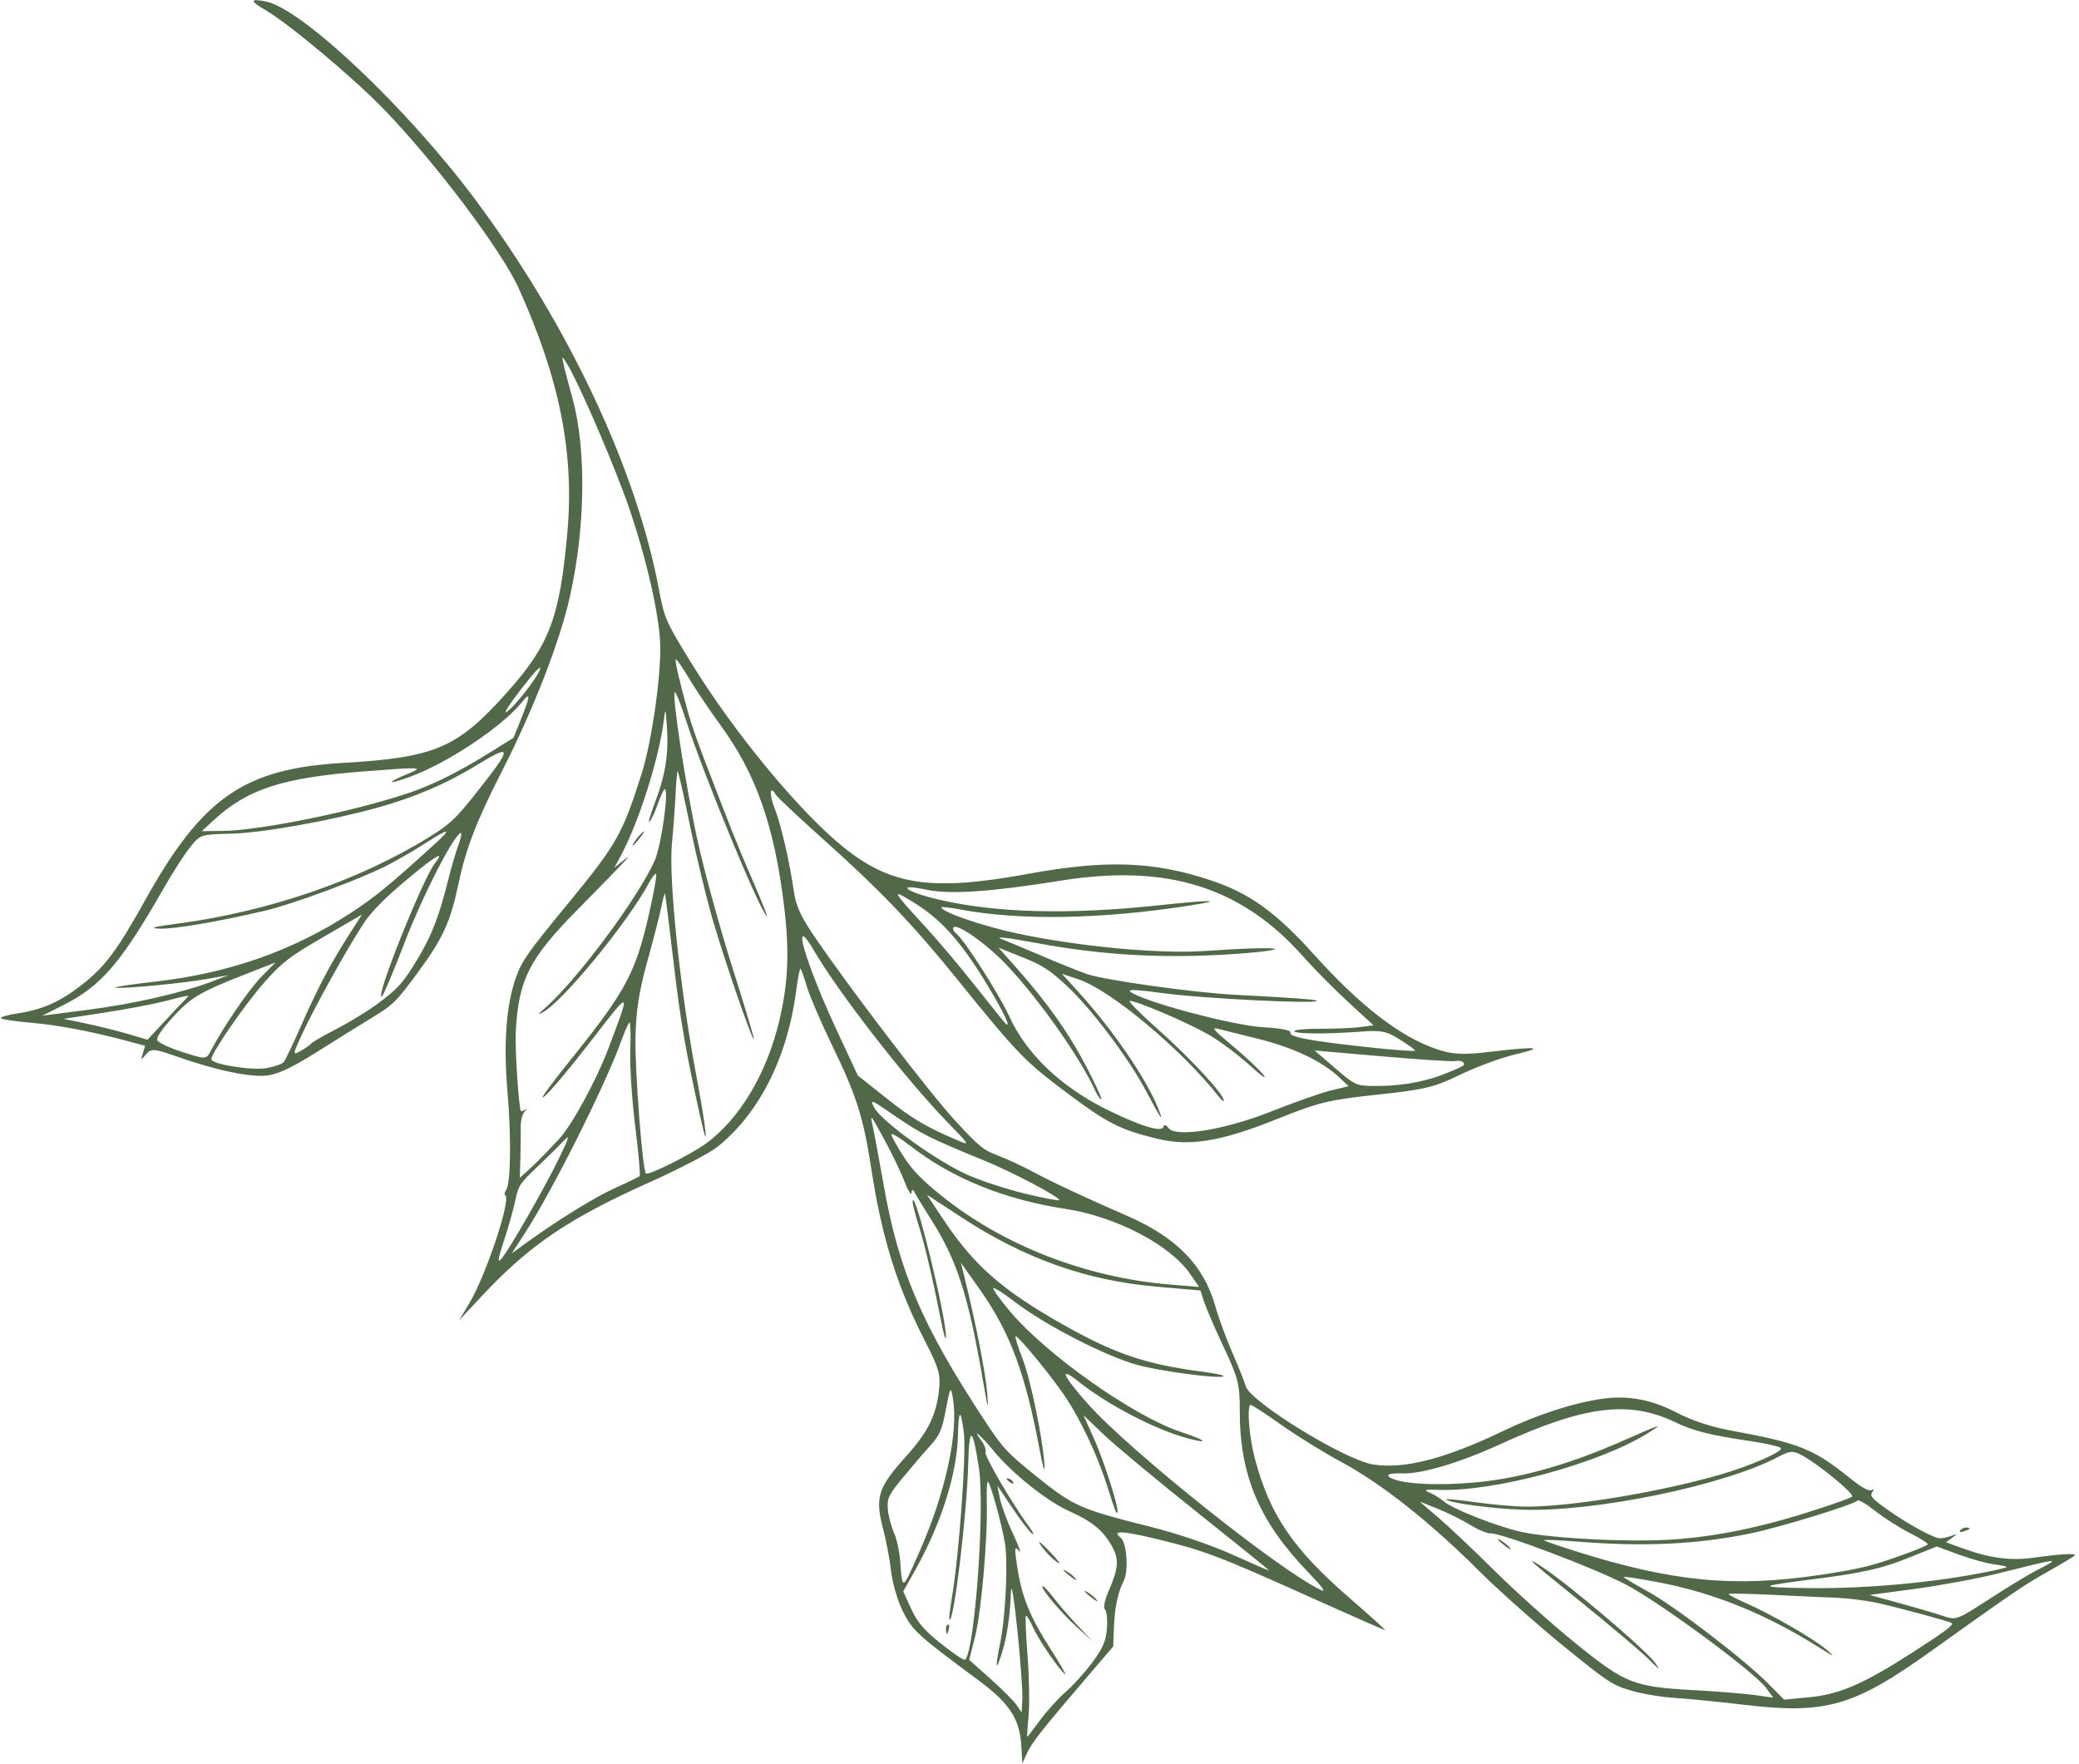 <?xml version="1.0" encoding="UTF-8"?> <svg xmlns="http://www.w3.org/2000/svg" width="383" height="325" viewBox="0 0 383 325" fill="none"><path fill-rule="evenodd" clip-rule="evenodd" d="M377.257 289.503C372.832 291.992 371.13 293.151 355.533 304.295C341.489 314.329 336.273 315.813 321.318 314.03C316.827 313.494 311.099 312.929 308.588 312.772C306.078 312.616 302.379 311.992 300.368 311.383C296.94 310.347 296.154 309.823 287.776 302.996C282.862 298.991 275.947 292.829 272.411 289.303C263.428 280.345 254.487 273.281 247.096 269.303C243.826 267.543 238.755 264.399 235.827 262.317C232.898 260.235 230.417 258.638 230.312 258.769C229.695 259.537 230.163 264.869 231.183 268.702C233.941 279.065 238.194 285.322 248.63 294.369C252.359 297.602 255.301 300.259 255.169 300.273C255.036 300.287 248.882 297.583 241.494 294.262C224.479 286.616 221.887 285.63 213.334 283.553C206.733 281.95 204.715 281.863 206.452 283.258C207.58 284.163 207.955 289.325 207.028 291.168C205.91 293.392 205.342 296.136 205.201 299.999L205.082 303.282L200.492 308.646C191.985 318.588 190.091 320.985 189.214 322.909L188.342 324.825L188.145 321.513C187.856 316.629 185.936 313.709 180.248 309.505C168.945 301.15 168.059 300.338 166.266 296.689C165.34 294.805 164.391 291.526 164.158 289.402C163.923 287.277 163.244 283.698 162.648 281.448C161.181 275.912 161.795 273.948 166.677 268.552C170.99 263.784 172.518 260.71 173.014 255.797C173.281 253.155 172.907 251.896 170.415 247.048C165.304 237.109 162.457 227.991 160.522 215.359C159.06 205.82 157.808 201.863 153.334 192.643C151.303 188.457 149.207 183.592 148.677 181.832C148.147 180.072 147.605 178.545 147.473 178.439C147.341 178.333 146.973 180.222 146.655 182.637C145.048 194.862 139.824 205.161 132.12 211.296C130.698 212.429 125.064 215.361 119.603 217.811C104.64 224.524 97.511 229.367 88.686 238.816L84.54 243.254L86.425 240.131C89.435 235.142 94.157 221.073 93.105 220.228C92.879 220.047 92.932 219.604 93.222 219.242C94.085 218.168 94.214 209.585 93.493 201.176C92.727 192.223 93.257 185.062 95.058 180.037C96.166 176.947 97.177 175.51 104.57 166.522C113.655 155.475 114.628 153.761 118.207 142.5C120.029 136.769 121.756 124.88 121.636 118.894C121.516 112.92 118.49 100.345 114.831 90.614C111.658 82.178 106.336 70.06 104.499 67.093C103.496 65.474 103.487 65.473 103.824 67.089C104.012 67.989 104.729 70.742 105.418 73.206C108.054 82.638 107.865 97.229 104.939 110.122C103.071 118.356 98.204 130.829 92.476 142.057C87.758 151.305 85.815 156.334 84.457 162.813C82.996 169.779 81.605 172.828 77.068 179.006C73.047 184.482 72.49 185.037 68.645 187.39C66.38 188.776 61.72 191.675 58.288 193.833C53.84 196.63 51.253 197.857 49.274 198.109C46.194 198.5 39.789 197.164 32.646 194.64C28.429 193.149 27.845 193.104 26.926 194.193C25.936 195.367 25.916 195.361 26.321 194.022L26.738 192.637L23.186 191.69C16.659 189.949 10.698 188.827 5.655 188.389C2.906 188.151 0.445 187.786 0.186 187.578C-0.072 187.37 1.33 186.959 3.304 186.662C7.796 185.988 11.078 184.53 15.021 181.453C19.35 178.077 21.529 175.172 26.709 165.87C37.237 146.968 44.94 141.598 63.041 140.542C80.19 139.543 84.21 137.828 93.349 127.613C101.223 118.812 103.112 113.826 104.519 98.134C105.833 83.479 103.103 69.774 95.542 53.077C92.386 46.109 80.176 29.902 70.721 20.133C65.06 14.284 53.239 4.383 48.885 1.845C45.977 0.15 46.009 -0.329 48.988 0.275C55.657 1.626 74.973 19.894 87.533 36.73C104.639 59.658 117.23 86.37 121.392 108.557C122.396 113.909 122.636 114.456 127.259 121.978C135.217 134.928 147.317 149.577 155.442 156.1C164.205 163.134 171.72 164.212 189.4 160.971C203.78 158.335 212.618 158.655 223.167 162.195C230.229 164.564 235.081 168.065 242.067 175.828C250.582 185.291 257.946 190.971 264.662 193.257C267.535 194.235 269.553 194.343 274.317 193.775C283.067 192.731 284.864 192.877 279.314 194.181C276.638 194.809 272.005 196.507 269.018 197.954C264.17 200.304 262.531 200.699 253.701 201.643C244.795 202.595 242.966 203.04 235.274 206.125C224.947 210.268 219.202 211.218 213.233 209.77C206.374 208.106 204.071 206.941 196.638 201.38C188.725 195.46 187.583 194.275 175.945 179.9C168.063 170.164 161.886 163.73 151.635 154.577C147.113 150.541 143.177 146.831 142.887 146.334C141.815 144.5 141.694 146.388 142.72 148.934C143.848 151.734 145.495 158.877 146.265 164.31C146.608 166.73 147.507 168.756 149.651 171.943C155.881 181.203 171.339 201.46 175.996 206.468C180.53 211.343 181.107 211.812 183.875 212.869C185.518 213.496 188.395 214.831 190.269 215.838C193.898 217.786 199.7 220.501 207.672 223.978C216.771 227.948 221.769 233.074 223.895 240.618C224.504 242.779 225.929 246.663 227.062 249.249C228.195 251.835 229.274 254.545 229.459 255.271C230.194 258.155 247.792 268.986 253.028 269.777C258.776 270.645 266.303 268.693 276.952 263.573C283.186 260.576 290.028 258.364 295.297 257.645C299.99 257.004 304.259 257.813 308.93 260.227C311.858 261.741 315.192 262.833 319.056 263.546C331.4 265.82 334.097 266.895 340.631 272.139C342.926 273.982 344.288 274.755 344.766 274.488C345.222 274.232 345.271 274.373 344.903 274.881C344.419 275.549 344.856 276.05 347.669 278.055C351.283 280.629 356.024 283.242 357.289 283.355C357.722 283.394 358.676 283.208 359.409 282.941C360.689 282.476 360.697 282.489 359.614 283.274L358.489 284.091L361.945 285.336C366.698 287.046 370.517 287.523 374.705 286.927C379.633 286.226 382.675 286.07 382.205 286.544C381.987 286.763 379.761 288.095 377.257 289.503ZM375.38 289.16C373.913 289.906 369.942 292.31 366.555 294.503C360.509 298.418 360.353 298.476 358.046 297.689C356.753 297.248 353.16 296.193 350.062 295.343L344.429 293.799L352.845 292.671C357.473 292.05 364.273 290.787 367.956 289.865C379.618 286.943 379.771 286.929 375.38 289.16ZM366.111 289.541C356.112 291.555 343.384 292.695 332.742 292.531C323.439 292.386 323.656 292.212 334.923 290.782C342.791 289.784 346.713 288.905 351.06 287.167L356.803 284.87L360.886 286.368C363.132 287.192 366.066 288.003 367.406 288.169C368.745 288.335 369.773 288.557 369.69 288.661C369.606 288.765 367.995 289.162 366.111 289.541ZM352.3 304.407C343.335 310.174 338.915 312.096 333.384 312.632L328.688 313.087L325.673 310.058C321.198 305.562 308.436 295.81 303.493 293.108C301.114 291.808 299.152 290.628 299.134 290.486C299.115 290.344 302.074 290.802 305.708 291.503C315.836 293.456 325.297 297.3 335.032 303.415C338.018 305.29 338.241 305.359 336.481 303.863C334.119 301.855 326.297 297.342 321.618 295.288C319.892 294.53 318.467 293.791 318.451 293.644C318.435 293.497 322.047 293.556 326.478 293.776C330.908 293.996 336.234 294.238 338.311 294.314C340.389 294.391 343.731 294.808 345.737 295.241C349.371 296.026 359.17 298.671 359.54 298.968C359.968 299.312 358.46 300.445 352.3 304.407ZM361.737 282.092C361.12 282.297 360.887 282.206 361.154 281.864C361.399 281.552 361.917 281.336 362.306 281.384C363.184 281.493 363.053 281.657 361.737 282.092ZM351.256 286.151C345.059 288.416 342.77 288.986 335.481 290.08C319.5 292.478 308.105 291.381 290.198 285.721C287.225 284.781 284.638 283.887 284.449 283.736C284.26 283.584 287.048 283.693 290.645 283.977C302.944 284.947 312.659 284.484 322.524 282.458C327.835 281.366 341.601 277.134 342.178 276.414C342.367 276.179 343.858 277.047 345.491 278.344C347.125 279.64 350.021 281.484 351.927 282.441C353.833 283.398 355.275 284.327 355.133 284.505C354.99 284.683 353.245 285.423 351.256 286.151ZM323.251 312.236C321.378 311.975 316.451 311.577 312.304 311.351C300.879 310.729 299.458 310.166 290.076 302.554C285.8 299.085 279.183 293.155 275.371 289.375C271.558 285.596 266.882 281.174 264.978 279.547L261.518 276.589L264.761 277.879C266.546 278.587 269.256 279.928 270.784 280.858C272.312 281.789 274.011 282.506 274.56 282.454C276.377 282.279 293.944 288.921 299.612 291.925C306.047 295.336 323.258 308.039 325.362 310.93L326.657 312.71L323.251 312.236ZM332.64 278.699C322.264 281.947 313.242 283.559 304.422 283.744C296.189 283.915 284.963 283.196 280.351 282.202C276.021 281.268 267.682 278.005 266.031 276.598C265.317 275.99 264.072 275.225 263.263 274.899C262.171 274.458 262.609 274.339 264.972 274.434C275.172 274.846 294.458 269.644 303.499 264.042C306.688 262.067 306.172 262.223 298.897 265.432C290.013 269.351 281.868 271.788 274.313 272.785C267.682 273.659 260.121 273.576 257.093 272.593C254.878 271.875 255.488 271.289 258.33 271.405C261.861 271.548 268.925 269.444 276.409 266.02C291.936 258.916 300.133 257.89 308.636 261.989C311.971 263.597 314.997 264.353 322.555 265.47C325.226 265.865 327.7 266.419 328.052 266.701C328.779 267.286 322.281 270.124 316.46 271.765C305.123 274.96 289.607 277.505 281.282 277.534C279.3 277.54 275.043 277.173 271.823 276.718C268.604 276.263 266.156 276.04 266.384 276.224C267.177 276.862 274.538 277.855 280.156 278.084C293.476 278.623 317.632 273.665 327.657 268.334C329.788 267.2 330.381 267.181 332.172 268.19C335.349 269.979 341.619 275.172 341.213 275.678C341.014 275.926 337.156 277.286 332.64 278.699ZM303.624 305.543C302.197 304.124 296.244 299.11 290.397 294.401C281.954 287.604 280.609 286.385 283.865 288.485C288.77 291.65 303.121 303.806 304.935 306.333C305.978 307.786 305.731 307.637 303.624 305.543ZM276.945 284.507C275.909 283.666 275.616 283.272 276.296 283.632C276.975 283.991 277.823 284.679 278.18 285.16C278.538 285.641 277.982 285.347 276.945 284.507ZM243.374 292.892C235.984 289.5 208.139 267.283 200.457 258.648C195.704 253.306 194.959 251.515 198.744 254.531C204.018 258.733 212.601 263.223 218.48 264.855C222.963 266.1 222.365 265.35 217.637 263.799C208.907 260.936 192.799 249.579 186.016 241.506C184.211 239.357 182.85 237.455 182.991 237.278C183.133 237.103 184.887 238.22 186.889 239.761C192.506 244.085 203.665 249.825 209.614 251.45C213.564 252.53 223.626 253.9 225.221 253.575C225.919 253.433 224.365 253.044 221.767 252.709C211.161 251.345 205.437 249.423 195.868 244.013C184.573 237.627 179.402 233.082 173.745 224.569L170.75 220.062L177.124 224.236C188.762 231.855 200.145 235.894 213.15 237.021L221.152 237.714L221.82 239.789C222.187 240.93 223.819 244.704 225.446 248.175C228.115 253.87 228.402 255.002 228.392 259.777C228.366 271.734 231.959 280.246 240.973 289.584C243.597 292.303 244.35 293.34 243.374 292.892ZM227.025 286.364C222.997 284.549 216.945 282.495 211.894 281.228C198.974 277.987 197.769 277.454 190.939 271.958C185.516 267.595 184.729 266.744 181.354 261.609C169.851 244.107 165.591 234.155 162.781 218.224C161.999 213.793 161.11 209.013 160.805 207.602C160.256 205.058 160.273 205.077 162.857 209.811C164.29 212.437 165.989 215.962 166.631 217.644C167.274 219.326 167.854 220.265 167.92 219.731C168.012 218.978 168.171 219.011 168.629 219.88C168.953 220.497 170.239 222.604 171.487 224.564C176.303 232.13 178.358 238.49 181.065 254.216C182.001 259.656 182.16 260.129 181.867 256.608C181.55 252.801 179.767 243.717 177.658 235.17L177.024 232.598L180.505 237.529C186.125 245.493 188.897 252.963 191.595 267.416C192.107 270.159 192.479 271.372 192.422 270.111C192.213 265.481 189.904 254.183 188.362 250.242C187.49 248.012 186.925 246.172 187.106 246.153C187.642 246.094 193.888 253.718 196.361 257.451C199.097 261.578 202.167 268.099 203.839 273.333C205.497 278.523 205.626 278.86 205.847 278.585C206.242 278.092 203.435 269.238 201.551 265.038L199.6 260.685L203.34 264.263C205.398 266.231 213.112 272.648 220.483 278.524C227.853 284.4 233.851 289.249 233.811 289.298C233.771 289.348 230.718 288.028 227.025 286.364ZM196.339 311.643C194.934 312.864 192.782 315.244 191.557 316.931C190.331 318.618 189.288 319.964 189.236 319.922C189.186 319.881 189.301 318.102 189.493 315.97C189.685 313.838 189.597 308.908 189.298 305.016C189 301.123 188.861 297.807 188.989 297.646C189.118 297.486 189.722 298.464 190.334 299.819C191.379 302.139 195.135 307.608 196.249 308.431C196.529 308.637 195.278 306.487 193.471 303.651C189.659 297.669 188.247 294.163 187.375 288.513C186.857 285.16 186.915 284.664 187.706 285.677C188.234 286.351 187.763 284.976 186.66 282.62C185.556 280.263 184.448 277.282 184.198 275.995L183.743 273.655L186.5 277.768C188.017 280.03 189.637 282.154 190.101 282.488C190.566 282.822 190.36 282.298 189.644 281.324C186.457 276.982 181.327 268.219 181.555 267.505C181.693 267.073 181.373 266.149 180.844 265.452C178.869 262.847 180.588 264.253 183.047 267.253C186.426 271.377 192.87 276.519 196.959 278.355C201.188 280.254 203.182 281.879 204.803 284.748C206.205 287.23 206.082 288.856 204.159 293.261C203.503 294.763 203.229 296.203 203.55 296.461C203.872 296.719 204.042 298.252 203.929 299.869C203.764 302.237 203.255 303.45 201.31 306.115C199.981 307.934 197.745 310.421 196.339 311.643ZM198.244 299.586C195.272 296.885 191.421 292.248 192.09 292.175C192.285 292.154 193.19 293.115 194.1 294.311C195.011 295.507 196.984 297.791 198.485 299.386L201.214 302.285L198.244 299.586ZM187.35 314.164C186.881 313.449 184.708 311.262 182.52 309.304L178.543 305.743L179.603 301.596C180.767 297.037 181.973 283.412 181.791 276.858C181.727 274.565 181.825 272.808 182.007 272.954C182.602 273.431 185.038 282.63 185.26 285.236C185.639 289.679 185.152 298.224 184.274 302.54C183.291 307.373 183.438 308.159 184.615 304.367C185.524 301.44 186.076 297.629 186.254 293.062C186.319 291.405 186.846 294.663 187.426 300.302C188.006 305.941 188.418 311.659 188.341 313.009L188.201 315.463L187.35 314.164ZM200.81 294.066C199.774 293.225 199.481 292.831 200.16 293.191C200.84 293.551 201.688 294.238 202.045 294.72C202.403 295.201 201.847 294.907 200.81 294.066ZM196.931 290.176C195.895 289.335 195.602 288.941 196.282 289.301C196.961 289.66 197.809 290.348 198.166 290.829C198.524 291.31 197.968 291.016 196.931 290.176ZM265.681 197.993C261.929 199.432 257.187 200.164 252.447 200.036C249.86 199.967 249.411 199.739 245.931 196.734L242.193 193.507L254.62 194.583C261.454 195.176 267.495 195.569 268.044 195.457C269.134 195.235 270.045 195.716 269.577 196.267C269.414 196.457 267.661 197.234 265.681 197.993ZM193.902 287.085C193.163 286.45 192.172 285.322 191.699 284.58C191.119 283.669 191.537 283.936 192.985 285.401C195.4 287.843 195.943 288.842 193.902 287.085ZM176.051 304.8C170.885 301.051 169.193 299.298 167.821 296.276L166.399 293.142L168.469 289.462C173.371 280.749 176.303 271.555 176.473 264.366C176.588 259.512 176.992 259.372 177.57 263.988C178.04 267.741 176.688 286.345 175.373 294.229C175.012 296.395 174.806 298.24 174.917 298.329C175.725 298.978 178.149 278.726 178.378 269.407C178.548 262.489 179.209 262.867 180.355 270.538C181.444 277.825 179.614 303.511 177.849 305.709C177.739 305.846 176.93 305.437 176.051 304.8ZM174.274 300.351C174.208 299.77 174.369 299.273 174.631 299.245C174.894 299.216 174.948 299.69 174.752 300.299C174.468 301.178 174.37 301.189 174.274 300.351ZM252.991 193.002C241.579 191.793 237.424 191.031 237.729 190.208C237.885 189.785 235.908 189.394 232.802 189.231C227.613 188.959 212.347 184.988 208.623 182.941C207.236 182.179 208.649 182.187 214.523 182.978C221.554 183.924 242.114 184.95 242.573 184.377C242.768 184.134 238.339 183.8 227.535 183.244C219.999 182.855 203.58 180.563 200.3 179.442C198.934 178.975 195.077 177.425 191.731 175.997C188.384 174.569 185.305 173.28 184.888 173.134C182.781 172.391 185.1 172.613 191.029 173.722C203.719 176.095 215.654 176.672 229.455 175.579C232.644 175.327 235.072 174.975 234.851 174.798C234.504 174.52 228.972 174.682 221.953 175.176C213.663 175.76 198.494 174.337 187.3 171.925C180.881 170.542 173.505 168.005 173.41 167.147C173.393 166.993 174.978 167.166 176.932 167.533C187.921 169.597 202.85 169.342 219.1 166.814C225.953 165.748 223.178 165.716 213.546 166.75C197.006 168.525 183.586 168.184 172.986 165.72C166.764 164.273 164.744 162.649 170.716 163.895C175.04 164.796 182.535 164.288 195.399 162.22C214.988 159.072 228.684 163.358 240.087 176.207C242.137 178.517 245.891 182.31 248.428 184.634L253.04 188.861L250.606 189.189C249.267 189.37 245.973 189.511 243.286 189.502C240.6 189.494 238.423 189.686 238.45 189.93C238.509 190.461 244.196 190.515 250.472 190.043C254.467 189.743 255.371 189.918 257.844 191.464C259.394 192.433 260.677 193.36 260.695 193.524C260.713 193.689 257.246 193.453 252.991 193.002ZM215.427 236.607C200.05 235.324 184.859 229.42 173.526 220.323C169.802 217.333 168.082 215.56 166.452 213.029C165.267 211.19 164.257 209.37 164.208 208.985C164.159 208.598 165.742 209.547 167.726 211.091C175.37 217.041 185.024 220.96 196.268 222.678C205.614 224.105 215.611 229.33 219.286 234.708L220.896 237.063L215.427 236.607ZM245.199 200.866C243.413 201.299 238.475 203.034 234.225 204.723C225.634 208.137 216.605 209.596 215.26 207.787C214.794 207.159 214.466 207.098 214.303 207.607C213.979 208.622 209.965 207.382 203.935 204.405C195.464 200.22 189.089 194.14 185.936 187.238C184.039 183.088 177.711 173.199 176.149 171.945C175.683 171.571 175.46 171.068 175.654 170.827C176.314 170.004 181.927 173.993 185.56 177.868C191.541 184.245 198.994 194.826 201.683 200.758C202.123 201.726 202.654 202.5 202.864 202.477C203.074 202.454 201.823 199.72 200.084 196.4C196.831 190.191 192.92 184.671 187.211 178.236L183.943 174.553L188.354 176.326C192.068 177.82 193.364 178.656 196.553 181.619C201.002 185.753 207.812 194.762 210.991 200.721C213.93 206.228 214.476 207.031 213.393 204.252C211.303 198.89 205.063 189.754 198.73 182.784L195.632 179.375L198.696 180.403C204.638 182.398 217.731 193.347 224.532 202.006C225.06 202.68 225.477 202.987 225.458 202.688C225.381 201.505 219.227 194.858 213.504 189.776C210.183 186.828 207.761 184.395 208.121 184.368C209.243 184.288 218.571 188.26 222.496 190.489C224.553 191.658 227.958 194.176 230.062 196.086C232.429 198.234 233.465 198.976 232.779 198.032C232.169 197.192 229.68 194.842 227.246 192.81C223.514 189.692 223.075 189.178 224.439 189.523C225.329 189.747 228.742 190.602 232.026 191.421C238.272 192.981 243.577 195.508 246.637 198.381L248.446 200.08L245.199 200.866ZM185.858 272.877C185.325 272.412 185.303 272.21 185.801 272.362C186.252 272.5 186.646 272.845 186.678 273.128C186.709 273.411 186.34 273.298 185.858 272.877ZM166.312 291.421C166.163 291.302 165.958 289.703 165.857 287.869C165.756 286.035 165.235 283.554 164.699 282.356C164.164 281.157 163.65 279.18 163.557 277.963C163.407 275.98 163.696 275.377 166.344 272.164C167.969 270.192 170.22 267.57 171.346 266.338C172.981 264.549 173.536 263.352 174.101 260.394C175.078 255.278 175.146 255.151 175.562 257.684C176.584 263.911 174.184 274.929 169.469 285.652C166.991 291.289 166.733 291.76 166.312 291.421ZM173.549 244.196C171.809 235.428 170.386 229.324 169.261 225.802C168.59 223.7 168.081 221.655 168.129 221.257C168.448 218.66 174.31 242.516 174.262 246.215C174.251 247.028 173.93 246.119 173.549 244.196ZM188.969 219.908C185.541 219.088 180.712 217.512 178.239 216.406C172.508 213.842 162.398 206.563 161.055 204.034C160.182 202.39 160.414 202.482 164.886 205.562C169.664 208.854 171.514 209.778 181.261 213.753C186.4 215.848 195.053 220.404 195.154 221.068C195.181 221.25 192.399 220.728 188.969 219.908ZM176.438 210.069C170.541 207.554 168.123 206.122 163.256 202.262L158.028 198.114L154.17 189.837C150.19 181.299 147.263 173.244 147.866 172.492C148.055 172.256 148.902 173.273 149.748 174.75C154.152 182.443 166.738 198.675 174.498 206.671C178.711 211.011 178.732 211.047 176.438 210.069ZM185.309 188.619C185.146 188.487 182.699 185.451 179.873 181.871C177.047 178.292 172.867 173.329 170.584 170.843C164.158 163.845 164.034 163.572 168.572 166.396C173.549 169.495 177.279 173.742 182.107 181.809C184.958 186.573 186.291 189.407 185.309 188.619ZM130.039 210.656C127.256 212.682 119.493 216.558 119.004 216.165C118.374 215.66 116.972 197.59 117.068 191.216C117.14 186.458 117.733 182.564 119.183 177.354C120.291 173.368 121.459 168.844 121.779 167.3C122.098 165.756 122.419 164.54 122.492 164.599C122.565 164.657 123.267 170.224 124.052 176.969C125.331 187.954 126.306 193.597 129.074 206.024C130.698 213.317 130.118 207.878 128.167 197.521C125.3 182.294 123.173 161.96 123.776 155.533C124.056 152.554 124.364 148.36 124.461 146.214C124.558 144.067 124.723 142.204 124.828 142.073C124.933 141.942 125.952 146.4 127.092 151.979C128.232 157.558 130.158 165.517 131.372 169.665C133.636 177.403 138.605 191.782 138.891 191.425C138.979 191.316 137.191 185.365 134.919 178.202C132.646 171.038 129.785 160.634 128.559 155.081C126.359 145.11 123.676 127.576 124.34 127.503C124.529 127.483 125.426 129.758 126.335 132.56C129.669 142.84 139.971 167.803 141.289 168.796C141.493 168.951 140.306 165.967 138.651 162.165C135.931 155.921 134.566 152.496 129.229 138.53C128.332 136.182 127.283 133.128 126.898 131.742C125.124 125.35 124.229 121.479 124.519 121.448C124.693 121.429 125.793 123.028 126.962 125.002C128.132 126.975 130.751 130.867 132.782 133.649C139.291 142.564 142.653 152.147 144.445 166.902C145.461 175.273 145.213 181.126 143.546 188.101C141.223 197.816 136.234 206.147 130.039 210.656ZM113.489 218.753C109.696 220.444 102.72 224.746 96.819 229.035L94.28 230.88L96.763 227.048C101.82 219.242 111.57 199.78 114.464 191.714C115.123 189.878 115.808 188.359 115.984 188.34C116.161 188.321 116.218 190.618 116.112 193.444C116.005 196.27 116.414 202.575 117.02 207.456C117.626 212.336 117.994 216.467 117.838 216.636C117.681 216.804 115.724 217.757 113.489 218.753ZM92.833 228.553C93.669 226.021 94.619 222.658 94.942 221.08C95.487 218.429 95.79 217.967 98.945 214.973C100.822 213.191 103.01 211.035 103.808 210.18C105.014 208.89 104.909 209.358 103.189 212.949C100.652 218.245 94.041 229.84 92.466 231.754C91.579 232.832 91.664 232.092 92.833 228.553ZM100.43 212.517C99.508 213.485 98.081 214.879 97.26 215.614L95.766 216.949L95.866 213.33C95.921 211.339 95.95 208.745 95.93 207.566C95.91 206.386 96.255 205.09 96.695 204.685C97.136 204.28 97.192 204.14 96.819 204.375C96.447 204.61 96.069 204.744 95.979 204.672C95.583 204.354 94.847 193.21 95.015 190.059C95.524 180.488 97.461 176.635 106.252 167.707C115.754 158.057 116.854 156.88 114.868 158.479L113.179 159.841L114.345 157.67C117.7 151.42 121.422 139.695 122.3 132.602C122.581 130.331 122.627 130.431 122.862 133.829C123.208 138.841 122.597 142.72 120.66 147.825C119.765 150.184 119.32 151.776 119.669 151.363C120.02 150.951 120.715 149.445 121.215 148.017C121.715 146.589 122.27 145.406 122.448 145.386C123.294 145.294 121.846 155.716 120.628 158.477C117.557 165.439 106.048 180.863 100.167 185.899C99.036 186.867 99.002 186.978 99.995 186.467C103.573 184.627 115.682 169.881 119.53 162.679C120.103 161.606 120.71 160.839 120.879 160.974C121.048 161.11 120.43 164.545 119.504 168.608C117.135 179.015 115.203 182.653 105.888 194.257C100.972 200.381 99.066 203.026 100.392 201.883C101.508 200.922 105.37 196.307 108.975 191.628C116.336 182.071 116.292 182.045 111.987 193.37C109.789 199.153 105.261 207.413 102.941 209.872C102.482 210.358 101.352 211.549 100.43 212.517ZM116.655 155.447C117.012 154.772 117.779 153.816 118.361 153.322C118.944 152.828 118.652 153.381 117.713 154.549C116.775 155.718 116.299 156.123 116.655 155.447ZM69.482 184.955C67.679 186.284 64.301 188.349 61.976 189.545C59.65 190.74 57.574 191.934 57.362 192.198C57.15 192.462 56.259 193.087 55.383 193.586C53.858 194.453 53.874 194.309 55.763 190.252C58.074 185.287 64.09 174.48 66.968 170.122C68.359 168.016 70.68 165.64 74.493 162.415C79.962 157.792 82.19 156.424 80.185 158.921C77.916 161.747 68.838 184.499 70.374 183.51C70.644 183.336 72.496 178.946 74.489 173.754C77.757 165.246 83.234 154.463 84.797 153.462C85.129 153.25 84.999 154.151 84.508 155.466C84.017 156.78 83.108 159.894 82.487 162.386C80.924 168.657 79.589 172.136 77.171 176.24C74.433 180.886 73.377 182.082 69.482 184.955ZM49.093 196.754C46.396 197.225 39.037 196.052 38.936 195.135C38.825 194.128 45.105 185.015 48.724 180.93C51.962 177.276 53.342 176.216 59.558 172.608L66.683 168.473L64.406 172.015C60.972 177.359 58.563 181.913 55.559 188.742C54.064 192.141 52.594 195.23 52.292 195.607C51.989 195.983 50.55 196.499 49.093 196.754ZM80.126 155.443C71.751 163.072 69.118 165.23 64.528 168.229C54.014 175.098 42.183 179.261 28.823 180.789C24.09 181.331 20.686 181.846 21.258 181.933C22.784 182.166 33.508 181.151 38.093 180.339L42.056 179.638L39.31 180.701C33.898 182.796 24.688 184.917 16.318 185.995L7.803 187.091L11.668 185.145C18.651 181.627 22.3 177.373 30.212 163.528C31.802 160.746 33.959 157.399 35.007 156.09C36.901 153.724 36.94 153.71 42.511 153.571C48.275 153.427 60.555 151.251 69.433 148.8C76.438 146.867 82.219 144.38 88.171 140.74C94.396 136.932 94.367 137.676 87.972 145.752C83.902 150.89 82.969 151.775 79.059 154.198C66.109 162.224 49.293 167.978 32.323 170.191C28.229 170.725 27.387 170.973 29.389 171.057C32.068 171.169 40.189 169.786 48.919 167.731C53.908 166.557 66.356 161.949 71.152 159.501C73.104 158.505 76.33 156.638 78.321 155.353C82.844 152.432 83.402 152.46 80.126 155.443ZM90.198 138.649C84.61 142.131 79.89 144.497 75.586 145.973C65.713 149.361 47.924 153.003 40.947 153.064L37.184 153.098L39.386 151.066C45.574 145.356 52.055 143.25 67.007 142.094C77.7 141.268 78.183 141.292 75.226 142.502C70.99 144.235 71.277 144.65 75.611 143.059C82.512 140.526 92.55 133.827 96.133 129.362C97.764 127.332 97.737 128.098 96.028 132.353L94.601 135.906L90.198 138.649ZM93.257 131.182C92.727 131.479 93.995 129.526 96.074 126.842C98.447 123.778 99.722 122.434 99.501 123.231C99.081 124.742 94.628 130.411 93.257 131.182ZM33.618 193.795C31.215 193.02 29.125 192.039 28.974 191.615C28.79 191.097 29.722 189.713 31.801 187.417C35.143 183.724 36.787 182.757 45.543 179.33L50.746 177.293L48.182 179.895C45.864 182.246 41.091 189.226 38.856 193.533C38.003 195.176 37.912 195.181 33.618 193.795ZM30.414 188.036L27.171 191.527L23.717 190.499C21.817 189.934 18.344 189.067 15.998 188.573L11.734 187.675L19.06 186.557C23.089 185.942 28.146 184.988 30.297 184.438C35.111 183.205 35.043 183.213 34.281 183.946C33.938 184.275 32.198 186.116 30.414 188.036Z" fill="#516948"></path></svg> 